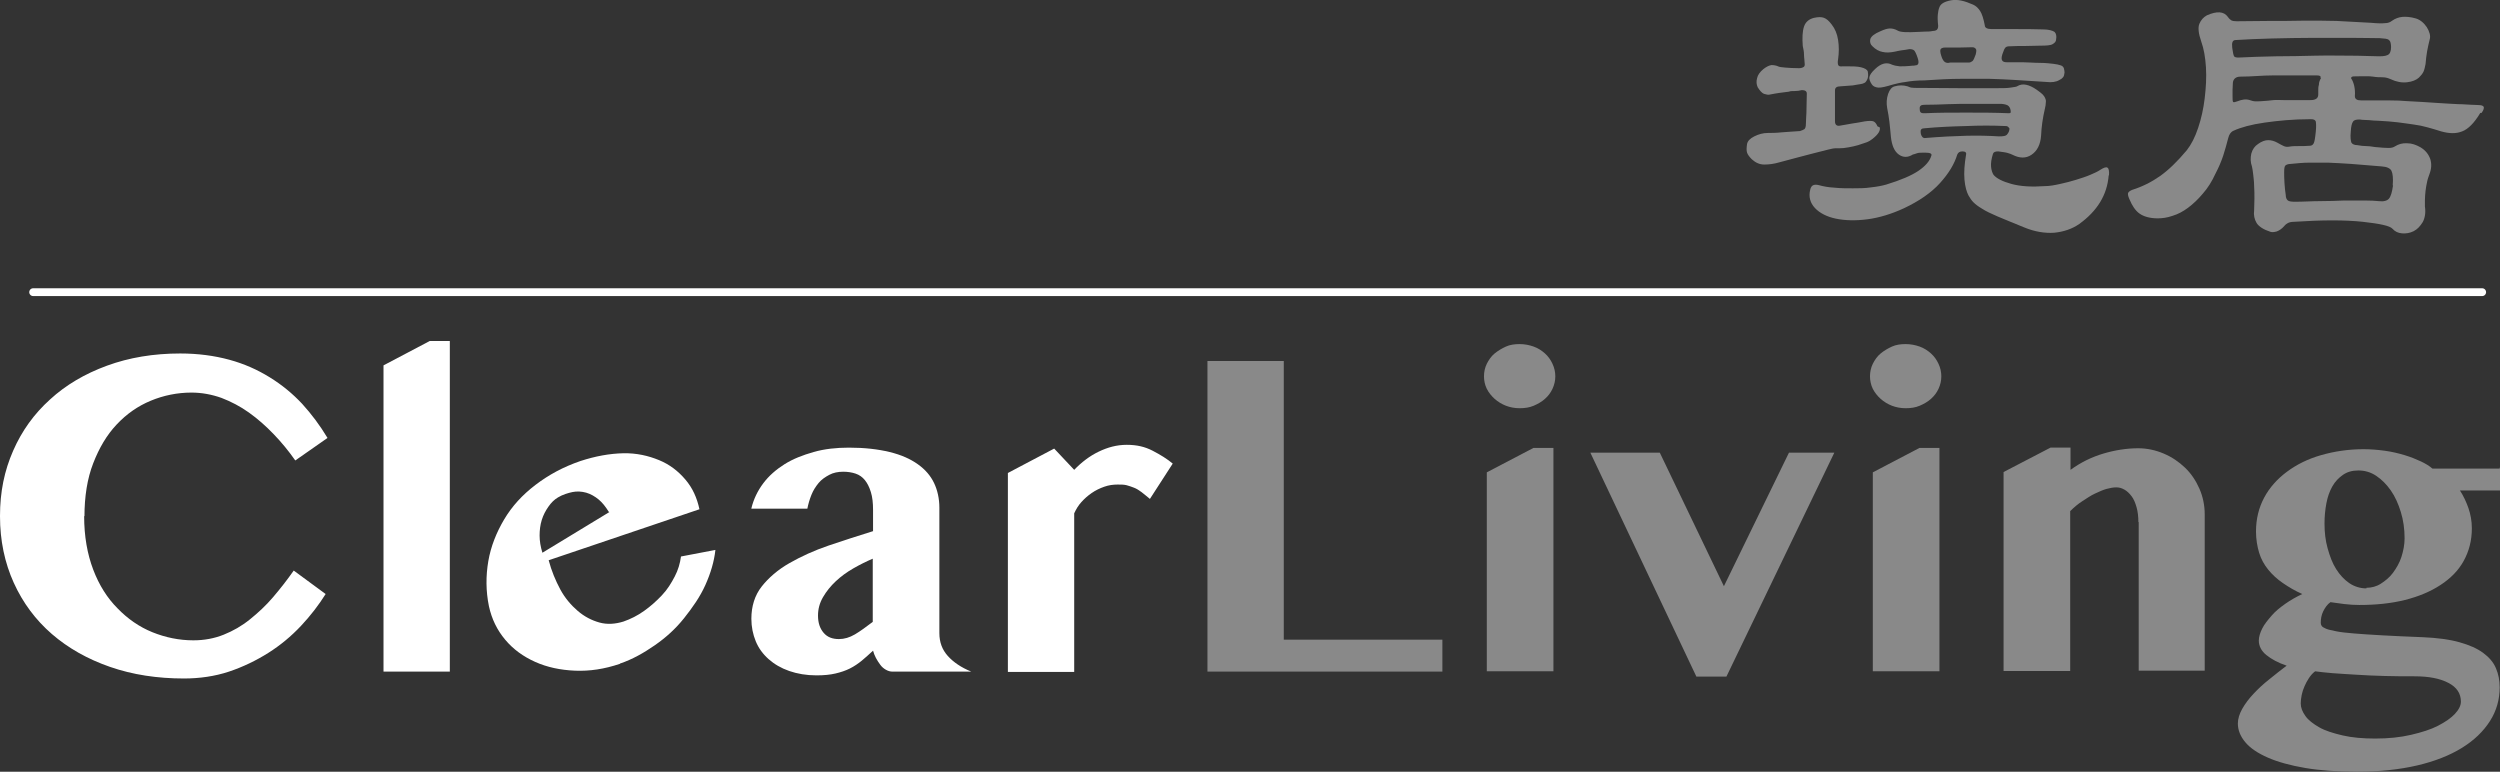 <svg xmlns="http://www.w3.org/2000/svg" id="_&#x5716;&#x5C64;_2" data-name="&#x5716;&#x5C64; 2" viewBox="0 0 79.92 24.67"><rect x="0" y="0" width="79.92" height="24.67" fill="#333333" stroke="none"/><defs><style>      .cls-1 {        fill: #fff;      }      .cls-2 {        fill: none;        stroke: #fff;        stroke-linecap: round;        stroke-miterlimit: 10;        stroke-width: .25px;      }      .cls-3 {        fill: #898989;      }    </style></defs><g id="_&#x5716;&#x5C64;_2-2" data-name=" &#x5716;&#x5C64; 2"><g><g><g><path class="cls-1" d="M2.69,16.5c0,.64.1,1.21.29,1.71s.45.91.78,1.24c.32.33.69.59,1.11.76s.86.26,1.31.26c.35,0,.67-.06.97-.18s.58-.28.84-.49.51-.44.74-.71.45-.55.66-.85l1.02.75c-.22.35-.48.69-.79,1.02-.31.33-.66.62-1.04.86s-.81.45-1.26.6c-.45.15-.94.22-1.44.22-.85,0-1.64-.12-2.36-.37s-1.34-.6-1.86-1.05-.93-1-1.22-1.64c-.29-.64-.44-1.35-.44-2.13s.14-1.45.42-2.09c.28-.64.67-1.18,1.18-1.64.5-.46,1.11-.82,1.82-1.08s1.49-.39,2.34-.39c.57,0,1.09.07,1.57.2s.9.32,1.29.56c.39.24.73.52,1.04.85.3.33.57.69.81,1.09l-1.03.72c-.21-.3-.44-.58-.69-.84s-.51-.49-.79-.69c-.28-.2-.57-.35-.88-.47-.31-.11-.63-.17-.96-.17-.45,0-.89.09-1.3.26s-.77.42-1.09.76-.56.75-.75,1.24-.28,1.06-.28,1.71v-.02Z"></path><path class="cls-1" d="M14.37,21.47h-2.11v-9.79l1.48-.78h.64v10.57h-.01Z"></path><path class="cls-1" d="M19.82,21.22c-.5.17-.97.24-1.44.22s-.89-.11-1.27-.28-.7-.4-.96-.71-.43-.66-.52-1.07c-.1-.49-.1-.97-.02-1.44s.26-.92.51-1.34.58-.78,1-1.1.88-.57,1.43-.76c.49-.16.94-.24,1.37-.25s.81.08,1.15.22.61.35.84.62.37.58.45.95l-4.82,1.63c.09.34.22.65.37.93s.35.51.56.69.44.3.69.37.51.05.77-.03c.23-.08.45-.19.66-.34s.39-.31.57-.5.3-.39.41-.6.17-.42.2-.64l1.1-.21c-.04.37-.15.74-.32,1.12s-.41.72-.68,1.06-.58.62-.94.87-.72.45-1.1.58h-.01ZM19.46,16.36c-.1-.16-.2-.29-.32-.39s-.26-.18-.4-.22-.3-.05-.44-.02-.31.08-.46.17c-.12.07-.22.17-.31.3s-.16.26-.21.42-.07.33-.07.5.03.36.09.55l2.14-1.3h0Z"></path><path class="cls-1" d="M24.02,16.25c.07-.29.2-.56.38-.8s.41-.44.68-.61.58-.29.93-.39.73-.14,1.13-.14c.5,0,.93.05,1.3.14s.66.22.9.39c.24.17.41.37.52.6s.17.5.17.79v4.01c0,.29.09.53.27.73s.43.37.75.5h-2.52c-.07,0-.14-.02-.21-.06s-.13-.09-.18-.16-.1-.14-.14-.22-.07-.15-.09-.23c-.13.12-.25.23-.36.32s-.24.18-.38.25-.29.12-.46.16-.37.06-.61.06c-.32,0-.61-.05-.87-.14s-.48-.22-.66-.38-.32-.35-.41-.57-.14-.46-.14-.72c0-.4.11-.75.33-1.03s.52-.54.89-.75.78-.4,1.25-.56.94-.31,1.42-.46v-.68c0-.22-.02-.41-.07-.57s-.11-.28-.19-.38-.18-.17-.3-.21-.25-.06-.39-.06c-.17,0-.32.03-.45.1s-.25.15-.34.26-.17.23-.23.38-.1.29-.13.44h-1.79ZM27.9,17.86c-.21.09-.41.19-.62.31s-.4.26-.56.41-.3.32-.41.51-.16.38-.16.59c0,.23.06.41.18.55s.28.2.49.2c.17,0,.34-.05.51-.15s.36-.24.57-.4v-2.02Z"></path><path class="cls-1" d="M36.75,15.94c-.1-.08-.18-.15-.26-.21s-.16-.11-.24-.14-.16-.06-.24-.08-.18-.02-.28-.02c-.15,0-.29.02-.43.07s-.27.11-.4.2-.23.18-.33.29-.17.23-.23.36v5.07h-2.12v-6.36l1.48-.78.64.68c.23-.24.49-.44.78-.58s.58-.22.9-.22.58.06.83.19.46.26.64.41l-.73,1.13h0Z"></path><path class="cls-3" d="M38.6,11.54h2.44v8.91h5.07v1.02h-7.51s0-9.93,0-9.93Z"></path><path class="cls-3" d="M47.44,12.03c0-.14.03-.28.09-.4s.14-.24.25-.33.23-.16.36-.22.28-.08.44-.08.31.03.45.08.26.13.36.22.18.2.24.33.09.26.09.4-.03.27-.09.4-.14.23-.24.32-.22.16-.36.22-.29.08-.45.08-.31-.03-.44-.08-.26-.13-.36-.22-.19-.2-.25-.32-.09-.26-.09-.4ZM47.53,15.1l1.49-.78h.64v7.14h-2.13s0-6.36,0-6.36Z"></path><path class="cls-3" d="M53.06,14.47l2.05,4.27,2.08-4.27h1.45l-3.45,7.16h-.96l-3.39-7.16s2.22,0,2.22,0Z"></path><path class="cls-3" d="M59.78,12.03c0-.14.03-.28.09-.4s.14-.24.25-.33.23-.16.36-.22.28-.08.44-.08.31.03.45.08.26.13.36.22.18.2.24.33.09.26.09.4-.03.27-.09.4-.14.23-.24.32-.22.16-.36.22-.29.08-.45.08-.31-.03-.44-.08-.26-.13-.36-.22-.19-.2-.25-.32-.09-.26-.09-.4Z"></path><polygon class="cls-3" points="59.87 15.1 61.36 14.32 62 14.32 62 21.46 59.87 21.46 59.87 15.1"></polygon><path class="cls-3" d="M68.36,16.69c0-.18-.02-.34-.06-.48s-.09-.26-.16-.35-.14-.16-.23-.21-.17-.07-.26-.07-.2.02-.31.05-.24.09-.37.15-.26.15-.4.24-.27.2-.39.32v5.11h-2.13v-6.36l1.5-.78h.64v.71c.33-.24.68-.41,1.05-.52s.75-.17,1.11-.17c.29,0,.56.06.82.17s.48.26.68.45c.2.19.35.42.46.67s.17.53.17.82v5h-2.11v-4.78.03Z"></path><path class="cls-3" d="M79.92,14.95v.73h-1.28c.11.17.2.36.27.56s.11.42.11.65c0,.39-.09.73-.26,1.04s-.42.56-.74.77-.7.37-1.14.48-.93.16-1.46.16c-.15,0-.31-.01-.48-.03s-.31-.04-.44-.06c-.1.07-.17.17-.23.29s-.08.25-.08.37c0,.04.01.07.03.1s.07.06.14.09.18.05.32.08.33.05.57.07.54.04.9.06.79.04,1.3.06c.46.02.85.07,1.17.16s.57.2.76.34.33.3.41.49.12.39.12.61c0,.39-.1.75-.31,1.08s-.51.62-.9.86-.87.43-1.43.56-1.2.2-1.91.2c-.64,0-1.2-.04-1.67-.12s-.87-.19-1.19-.33-.56-.3-.72-.49-.24-.39-.24-.6c0-.15.05-.31.14-.47s.21-.32.36-.48.31-.31.5-.46.37-.3.56-.44c-.27-.09-.49-.21-.65-.34s-.24-.29-.24-.46c0-.12.04-.25.11-.39s.18-.27.3-.41.27-.26.44-.38.35-.22.54-.31c-.23-.1-.43-.22-.62-.35s-.34-.27-.47-.43-.23-.34-.29-.54-.1-.43-.1-.68c0-.4.09-.76.26-1.08s.42-.6.73-.83.67-.41,1.09-.53.87-.19,1.36-.19c.23,0,.46.02.68.05s.43.08.63.14.37.13.52.2.28.15.37.23h2.15v-.03ZM77.19,21.62c-.31,0-.63,0-.95-.01s-.62-.02-.9-.04-.54-.03-.77-.05-.42-.04-.56-.06c-.08.06-.14.13-.2.22s-.1.17-.14.26-.07.18-.09.28-.03.19-.03.27c0,.13.05.26.15.4s.25.25.44.36.45.19.75.26.65.1,1.04.1c.43,0,.81-.04,1.15-.12s.63-.17.86-.29.41-.24.54-.38.19-.27.19-.39c0-.26-.13-.46-.4-.6s-.62-.21-1.08-.21h0ZM75.66,18.79c.15,0,.31-.04.45-.13s.28-.2.39-.35.21-.32.27-.51.1-.39.1-.59c0-.3-.04-.58-.12-.84s-.18-.49-.32-.69-.29-.35-.47-.47-.37-.17-.57-.17-.36.05-.49.14-.25.21-.34.37-.15.33-.19.54-.06.42-.06.65c0,.28.03.54.1.79s.15.47.27.66.26.34.42.45.35.17.55.17v-.02Z"></path></g><g><path class="cls-3" d="M60.09,4.07c.03.1-.04.22-.23.37-.05.04-.11.08-.19.11-.08.03-.17.06-.27.09s-.2.05-.31.07c-.1.02-.2.03-.29.03-.04,0-.08,0-.13,0-.05,0-.14.02-.26.05-.13.03-.31.08-.55.14-.24.06-.56.15-.98.26-.17.05-.33.07-.48.07s-.28-.06-.4-.17c-.08-.08-.13-.15-.15-.21-.02-.06-.02-.15,0-.28.02-.09.09-.17.23-.24.14-.07.28-.11.44-.11.11,0,.26,0,.44-.02.18-.01.37-.03.58-.04.06-.02.11-.04.14-.06.03-.02.05-.08.05-.16,0-.14.02-.31.02-.49,0-.18.01-.34.01-.49,0-.07-.05-.11-.16-.11-.07.02-.15.03-.23.03s-.14,0-.18.02c-.13.02-.23.03-.31.04-.08.01-.18.03-.29.05-.06.02-.13,0-.2-.02-.07-.03-.13-.1-.2-.21-.04-.09-.05-.18-.02-.29.02-.1.09-.2.2-.29.1-.08.19-.12.26-.13.07,0,.14.01.21.04.03.02.11.03.23.04s.27.02.44.02c.07,0,.12-.02.15-.04.03-.02.04-.06.03-.13,0-.08-.02-.17-.02-.26,0-.1-.02-.19-.04-.28-.02-.26-.01-.47.04-.62.05-.15.16-.24.32-.28.14-.03.24-.03.32,0,.08.03.16.1.25.22.1.13.17.29.2.49s.03.4,0,.61c-.02.1-.01.17.01.2.02.03.07.04.13.03.03,0,.06,0,.08,0,.02,0,.05,0,.08,0,.16,0,.3,0,.43.03.12.03.2.07.22.14.02.12.01.22-.04.29-.02.03-.04.06-.07.07-.03.02-.07.03-.13.04-.06.01-.14.02-.24.04-.1.01-.23.02-.4.03-.11,0-.17.04-.17.13,0,.14,0,.3,0,.49,0,.19,0,.35,0,.5,0,.1.05.15.14.14.14-.02.27-.05.4-.07s.27-.04.41-.07c.14-.02.23-.02.28,0,.05.02.09.07.13.16ZM67.41,5.61c-.05.62-.36,1.13-.94,1.55-.23.16-.5.25-.8.28-.3.02-.62-.03-.96-.17-.35-.14-.63-.26-.85-.35-.21-.09-.38-.17-.5-.25-.12-.07-.21-.14-.27-.2s-.11-.13-.16-.22c-.06-.11-.11-.28-.13-.51-.02-.23,0-.49.05-.79.02-.07-.02-.11-.11-.11s-.14.03-.17.1c-.09.3-.27.6-.55.91-.28.31-.67.58-1.16.81-.39.18-.78.3-1.16.35-.38.05-.72.04-1.01-.02-.29-.06-.52-.18-.67-.34s-.21-.36-.15-.59c.03-.14.12-.18.28-.14.14.04.31.07.5.08.19.02.38.02.58.02s.39,0,.58-.03c.19-.02.35-.05.49-.09.46-.14.81-.29,1.03-.44.22-.15.36-.31.41-.48.03-.07-.04-.1-.2-.1-.12,0-.21,0-.26.02s-.09.03-.13.04c-.16.1-.31.1-.45,0s-.22-.29-.25-.55c-.02-.18-.03-.35-.05-.5-.02-.15-.04-.29-.07-.43-.03-.16-.02-.31.03-.46.05-.14.12-.22.21-.24.14-.04.27-.04.41,0,.04.02.08.03.11.04.03,0,.07.01.11.01.62,0,1.14.01,1.55.01s.74,0,.99,0c.25,0,.43,0,.54-.02s.17-.02.2-.04c.1-.06.19-.07.29-.05.1.02.21.07.34.16.08.06.14.1.18.14s.07.08.09.13c.02.04.03.09.02.14,0,.05-.01.12-.03.2-.07.3-.11.59-.12.85-.02.3-.13.5-.31.62-.18.12-.38.11-.6,0-.04-.02-.09-.04-.16-.06-.06-.02-.16-.03-.3-.05-.1,0-.15.02-.17.08-.05.16-.07.3-.06.41s.04.2.08.26c.09.11.28.21.57.29s.65.1,1.07.07c.15,0,.31-.03.49-.07s.34-.08.5-.13.32-.1.46-.16.25-.11.32-.16c.11-.07.19-.1.23-.07.04.02.06.1.05.24ZM65.99,2.36c0,.08-.05.15-.16.2-.1.06-.24.08-.41.06-.34-.02-.65-.04-.94-.06-.29-.02-.58-.03-.87-.04-.29,0-.6,0-.94,0s-.71.02-1.15.05c-.24,0-.44.02-.6.05-.16.02-.29.05-.4.08-.23.07-.39.11-.48.1s-.16-.04-.2-.1c-.06-.09-.09-.17-.08-.23.01-.07.07-.16.19-.27.19-.18.37-.22.54-.13.05.02.13.04.24.05.11,0,.21,0,.29-.01.04,0,.08-.01.11-.01s.07,0,.1-.01c.1,0,.13-.08.07-.25-.04-.12-.08-.2-.11-.23-.04-.03-.09-.04-.15-.04-.1.02-.18.03-.26.04-.08.01-.15.03-.2.04-.15.03-.28.04-.4.01-.11-.02-.22-.08-.32-.18-.07-.06-.09-.14-.07-.23.03-.09.13-.17.32-.25.13-.06.23-.09.31-.09.08,0,.16.02.25.07.08.05.3.06.65.04.07,0,.15-.01.22-.01s.16,0,.25-.02c.06,0,.11-.02.13-.04.02-.02.04-.06.04-.12-.02-.18-.02-.3-.01-.38s.02-.15.05-.22c.04-.11.16-.18.37-.22s.44.02.71.14c.09.04.16.11.22.2.06.09.11.25.15.46,0,.08.08.12.22.12h.79c.27,0,.55,0,.85.01.19,0,.31.04.37.08.05.05.07.13.05.24,0,.06-.04.11-.11.15-.06.04-.2.05-.41.05-.15,0-.31.01-.47.01s-.33,0-.5.01c-.06,0-.1.01-.13.04-.03.03-.06.1-.1.22-.03.1-.03.16,0,.2.03.04.08.05.15.05.16,0,.33,0,.5,0s.36.02.56.02c.18,0,.32.02.42.03.1.01.18.03.24.05.06.02.09.06.1.1s.02.09.02.14ZM64.28,3.59c0-.1-.03-.16-.07-.2s-.12-.06-.23-.07h-.99c-.22,0-.46,0-.71.01s-.51.02-.77.02c-.1,0-.15.04-.14.13,0,.06.01.1.04.12s.07.02.13.02c.4-.02.84-.02,1.31-.02s.93,0,1.36.02c.05,0,.07-.01.07-.04ZM64.23,4.1s-.03-.07-.1-.07c-.42-.02-.85-.02-1.29,0-.44.01-.88.03-1.31.07-.1,0-.14.04-.13.12,0,.05.01.09.04.14s.07.06.13.05c.48-.04.91-.06,1.29-.07s.73,0,1.04.02c.14,0,.23-.01.27-.07.04-.05.07-.11.07-.19ZM63.16,1.74c.02-.09.03-.15,0-.18-.02-.03-.06-.05-.11-.05-.14,0-.29.01-.44.01h-.44c-.06,0-.11.02-.13.05-.02.03-.02.1.02.22.03.1.07.16.11.19s.1.04.17.02c.2,0,.4,0,.6,0,.05,0,.09-.03.12-.05.03-.03.06-.1.1-.21Z"></path><path class="cls-3" d="M79.29,3.61c-.19.32-.39.52-.58.59-.2.08-.42.07-.67,0-.15-.05-.3-.09-.44-.13s-.29-.07-.44-.09c-.16-.02-.33-.05-.51-.07-.18-.02-.39-.04-.62-.05-.1,0-.2-.01-.3-.02s-.19,0-.29-.02c-.11,0-.18.01-.22.07s-.06.15-.07.31c-.02.19,0,.31.02.36.03.05.1.08.19.08.11.02.2.03.28.03s.16.01.28.03c.2.02.35.03.44.03s.16-.02.2-.05c.11-.07.24-.11.39-.1.15,0,.29.05.43.13.15.09.25.21.31.37.05.16.04.32-.03.5-.02.06-.05.13-.07.23-.02.1-.04.19-.05.29-.01.1-.02.2-.02.29,0,.09,0,.16,0,.21.03.2,0,.37-.07.5-.08.13-.17.23-.29.29-.12.06-.24.08-.37.07s-.23-.06-.31-.15-.4-.16-.95-.22c-.56-.06-1.29-.06-2.19,0-.1,0-.16.02-.2.04-.04.02-.08.05-.12.1-.08.09-.16.14-.24.17-.08.02-.15.03-.2.01-.22-.07-.37-.17-.44-.28-.07-.12-.1-.25-.08-.4,0-.11.01-.24.01-.38s0-.28-.01-.41c0-.14-.02-.26-.03-.37-.01-.11-.03-.2-.04-.25-.05-.14-.05-.27-.02-.41.04-.14.11-.24.22-.31.11-.08.22-.12.32-.12s.2.03.29.08c.1.06.17.09.21.11.04.02.1.03.16.02.1-.02.2-.02.32-.02s.23,0,.34-.01c.06,0,.1-.02.13-.07s.05-.17.07-.37c.02-.18.01-.29,0-.34-.02-.05-.07-.07-.16-.07-.57,0-1.06.05-1.48.11s-.75.15-.99.26c-.09.04-.14.12-.17.24-.05.19-.1.38-.16.56-.06.18-.14.37-.25.58-.11.24-.24.45-.4.63-.15.18-.31.33-.47.45s-.33.21-.5.26c-.17.06-.33.08-.47.08-.26,0-.45-.06-.58-.15s-.24-.25-.33-.47c-.04-.09-.05-.15-.04-.19.02-.04.06-.07.13-.1.32-.1.62-.25.89-.44.27-.19.56-.47.86-.83.14-.18.26-.41.36-.71s.17-.61.21-.95.06-.67.04-.99c-.02-.32-.07-.6-.15-.82-.09-.26-.11-.45-.06-.57s.13-.21.24-.27c.32-.14.54-.13.67.05.04.06.08.09.11.11.04.02.09.03.17.03.32,0,.66-.01,1.03-.01s.75,0,1.17-.01c.31,0,.65,0,1,.01.36.02.73.04,1.11.06.2.02.35.02.44.01.09,0,.16-.03.21-.07.11-.08.23-.12.34-.13s.26,0,.43.05c.07.02.14.06.2.11.06.05.11.11.15.17s.07.13.09.2c.02.07.02.14,0,.2-.03.13-.06.25-.08.37-.02.12-.04.26-.05.41-.02.1-.04.19-.07.25-.03.06-.08.12-.14.18-.09.08-.21.13-.38.15-.16.02-.34-.01-.53-.1-.04-.02-.08-.03-.11-.04s-.09-.02-.16-.02c-.07,0-.17,0-.29-.02s-.29-.01-.5-.01c-.1,0-.16,0-.18.02-.02.02-.03.04-.01.06.04.06.07.14.09.23.02.09.03.2.02.32,0,.1.07.14.2.14.33,0,.62,0,.88,0,.26,0,.44.01.53.02.39.02.73.04,1,.06.28.02.51.03.69.04.18,0,.33.02.43.02.1,0,.18.01.24.01.09,0,.14.03.15.06.01.03,0,.1-.07.19ZM76.43,1.43c0-.08-.03-.13-.07-.16s-.13-.04-.28-.05c-.22,0-.53-.01-.91-.01s-.79,0-1.23,0c-.44,0-.87.01-1.31.02-.44.01-.83.03-1.16.05-.1,0-.13.08-.11.25.02.15.04.24.06.27.02.03.07.04.14.04.37-.02.76-.03,1.19-.04.42,0,.84-.01,1.26-.02s.8,0,1.16,0c.36,0,.66.02.89.02.16,0,.27-.02.32-.08.05-.06.07-.17.05-.33ZM74.18,2.49c.02-.06-.02-.08-.13-.08h-.73c-.22,0-.43,0-.62,0-.19,0-.38.01-.55.02s-.35.02-.53.02c-.15,0-.23.08-.24.2,0,.08-.01.15-.01.22v.21c0,.1,0,.16.02.18.02.02.06,0,.13-.02.15-.06.28-.08.4-.04.06.02.12.04.19.04.07,0,.19,0,.38-.02.03,0,.09-.01.19-.02s.2,0,.32,0,.26,0,.41,0c.15,0,.3,0,.45,0,.17,0,.25-.06.25-.18,0-.05,0-.1,0-.14,0-.05,0-.1.02-.17,0-.08.03-.15.07-.22ZM76.49,5.93c.02-.23,0-.39-.04-.47-.04-.08-.15-.13-.31-.14-.38-.03-.71-.06-.98-.08-.27-.02-.52-.03-.73-.04-.22,0-.42,0-.61,0-.19,0-.39.02-.59.04-.09,0-.15.03-.17.05-.03.03-.04.1-.04.21,0,.1,0,.21.01.35s.02.26.04.38c0,.09.03.15.07.18.04.03.12.04.23.04.26,0,.53-.02.8-.02.27,0,.53-.01.77-.02.24,0,.46,0,.66,0,.2,0,.34.01.44.02.16.02.27-.01.33-.08.06-.07.1-.21.13-.42Z"></path></g></g><line class="cls-2" x1="1.06" y1="9.34" x2="79.35" y2="9.34"></line></g></g></svg>